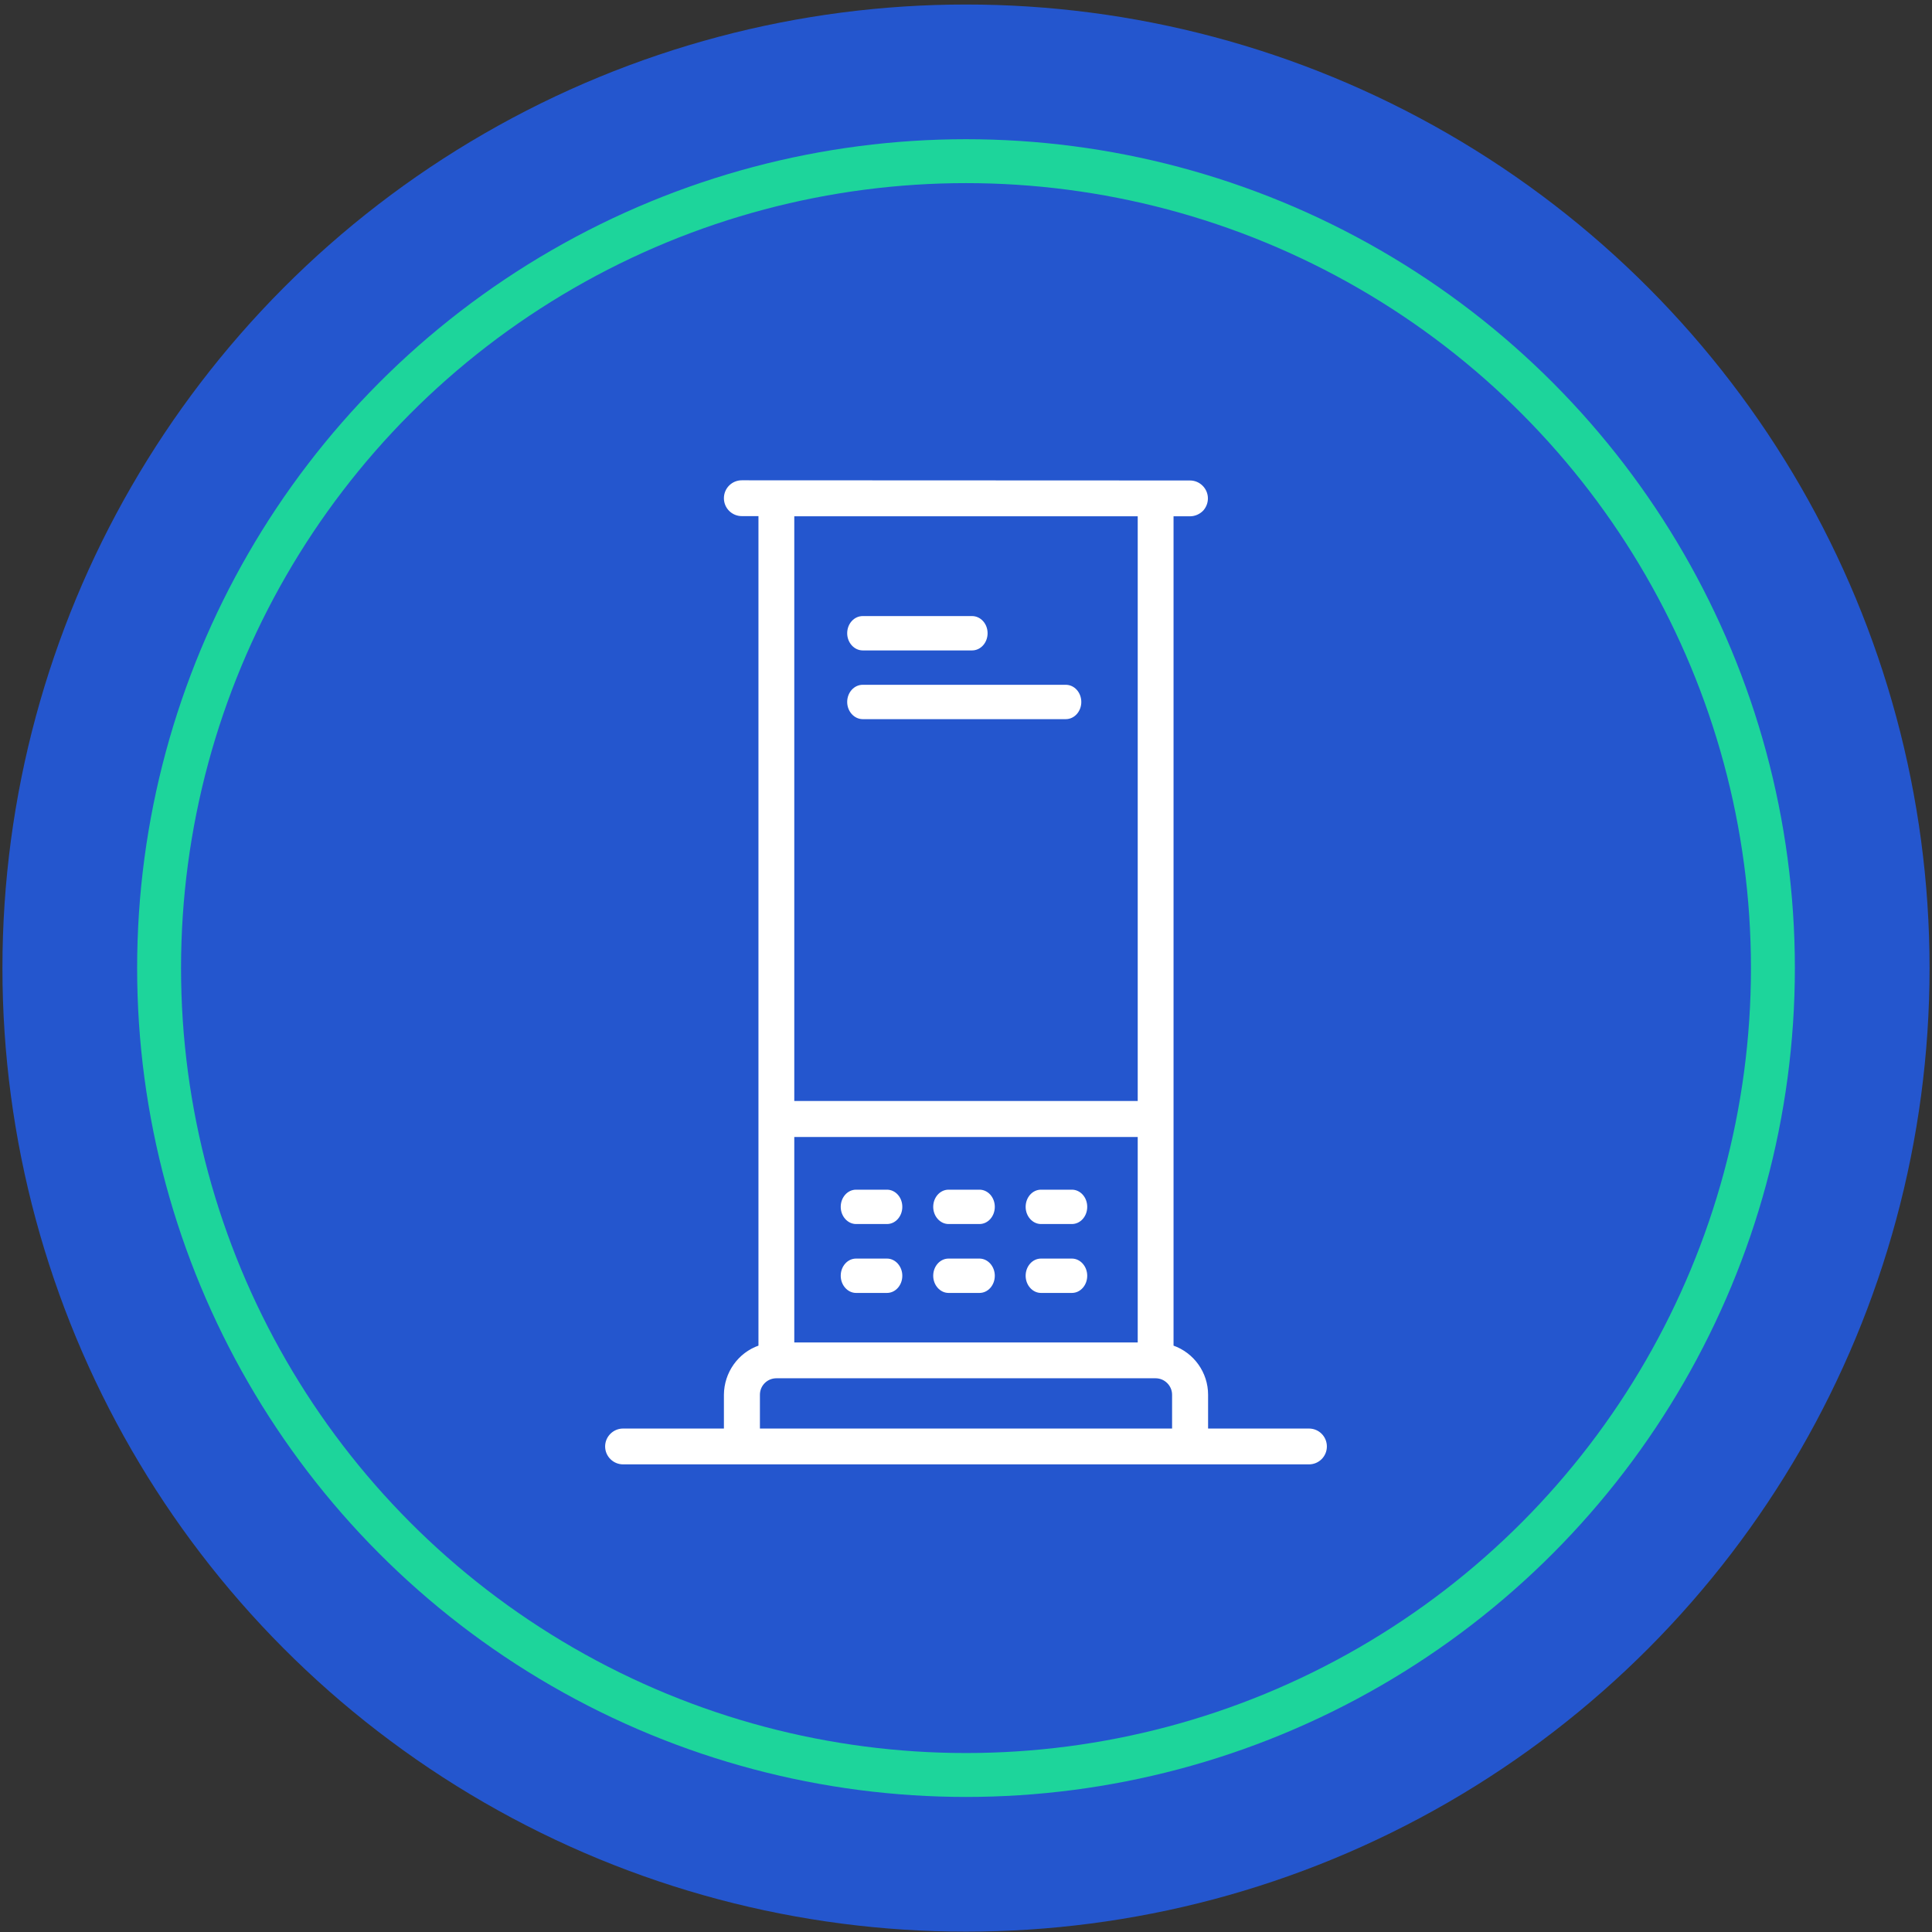 <?xml version="1.0" encoding="UTF-8"?> <svg xmlns="http://www.w3.org/2000/svg" width="396" height="396" viewBox="0 0 396 396" fill="none"><rect x="0" y="0" width="396" height="396" fill="#333333" stroke="none"/> <circle cx="197.999" cy="198.426" r="197.5" fill="#2456CE"></circle> <circle cx="198" cy="198.426" r="165.392" stroke="#1DD59B" stroke-width="9"></circle> <path d="M268.297 292.957H247.471V285.876C247.471 281.408 244.631 277.394 240.39 275.918V105.676H243.911C244.934 105.676 245.88 105.221 246.524 104.54C247.092 103.896 247.433 103.063 247.433 102.154C247.433 100.223 245.843 98.633 243.911 98.633L152.05 98.595C150.081 98.595 148.529 100.185 148.529 102.116C148.529 104.085 150.119 105.638 152.05 105.638H155.61V275.918C151.369 277.394 148.567 281.408 148.529 285.876V292.957H127.703C125.772 292.957 124.182 294.547 124.182 296.478C124.182 298.41 125.772 300 127.703 300H268.297C270.266 300 271.818 298.41 271.818 296.478C271.818 294.547 270.266 292.957 268.297 292.957ZM162.653 225.822V105.676H233.347V225.822H162.653ZM233.347 232.903V275.312H162.653V232.903H233.347ZM240.428 292.957H155.61V285.876C155.61 283.907 157.2 282.355 159.131 282.355H236.868C238.8 282.355 240.39 283.945 240.39 285.876V292.957H240.428Z" fill="white" stroke="white" stroke-width="0.3"></path> <path d="M176.837 133.318H199.235C201.019 133.318 202.425 131.727 202.425 129.796C202.425 127.827 200.985 126.275 199.235 126.275H176.837C175.054 126.275 173.647 127.865 173.647 129.796C173.647 131.727 175.088 133.318 176.837 133.318Z" fill="white"></path> <path d="M218.444 140.361H176.837C175.054 140.361 173.647 141.951 173.647 143.882C173.647 145.813 175.088 147.404 176.837 147.404H218.444C220.227 147.404 221.633 145.813 221.633 143.882C221.633 141.951 220.227 140.361 218.444 140.361Z" fill="white"></path> <path d="M175.47 250.889H181.798C183.558 250.889 184.946 249.298 184.946 247.367C184.946 245.398 183.524 243.846 181.798 243.846H175.47C173.711 243.846 172.323 245.436 172.323 247.367C172.323 249.298 173.745 250.889 175.47 250.889Z" fill="white"></path> <path d="M175.47 265.012H181.798C183.558 265.012 184.946 263.422 184.946 261.491C184.946 259.56 183.524 257.969 181.798 257.969H175.47C173.711 257.969 172.323 259.56 172.323 261.491C172.323 263.422 173.745 265.012 175.47 265.012Z" fill="white"></path> <path d="M194.427 250.889H200.755C202.515 250.889 203.903 249.298 203.903 247.367C203.903 245.398 202.481 243.846 200.755 243.846H194.427C192.668 243.846 191.28 245.436 191.28 247.367C191.28 249.298 192.702 250.889 194.427 250.889Z" fill="white"></path> <path d="M194.427 265.012H200.755C202.515 265.012 203.903 263.422 203.903 261.491C203.903 259.56 202.481 257.969 200.755 257.969H194.427C192.668 257.969 191.28 259.56 191.28 261.491C191.28 263.422 192.702 265.012 194.427 265.012Z" fill="white"></path> <path d="M213.373 250.889H219.701C221.46 250.889 222.848 249.298 222.848 247.367C222.848 245.398 221.427 243.846 219.701 243.846H213.373C211.613 243.846 210.226 245.436 210.226 247.367C210.226 249.298 211.647 250.889 213.373 250.889Z" fill="white"></path> <path d="M213.373 265.012H219.701C221.46 265.012 222.848 263.422 222.848 261.491C222.848 259.56 221.427 257.969 219.701 257.969H213.373C211.613 257.969 210.226 259.56 210.226 261.491C210.226 263.422 211.647 265.012 213.373 265.012Z" fill="white"></path> </svg> 